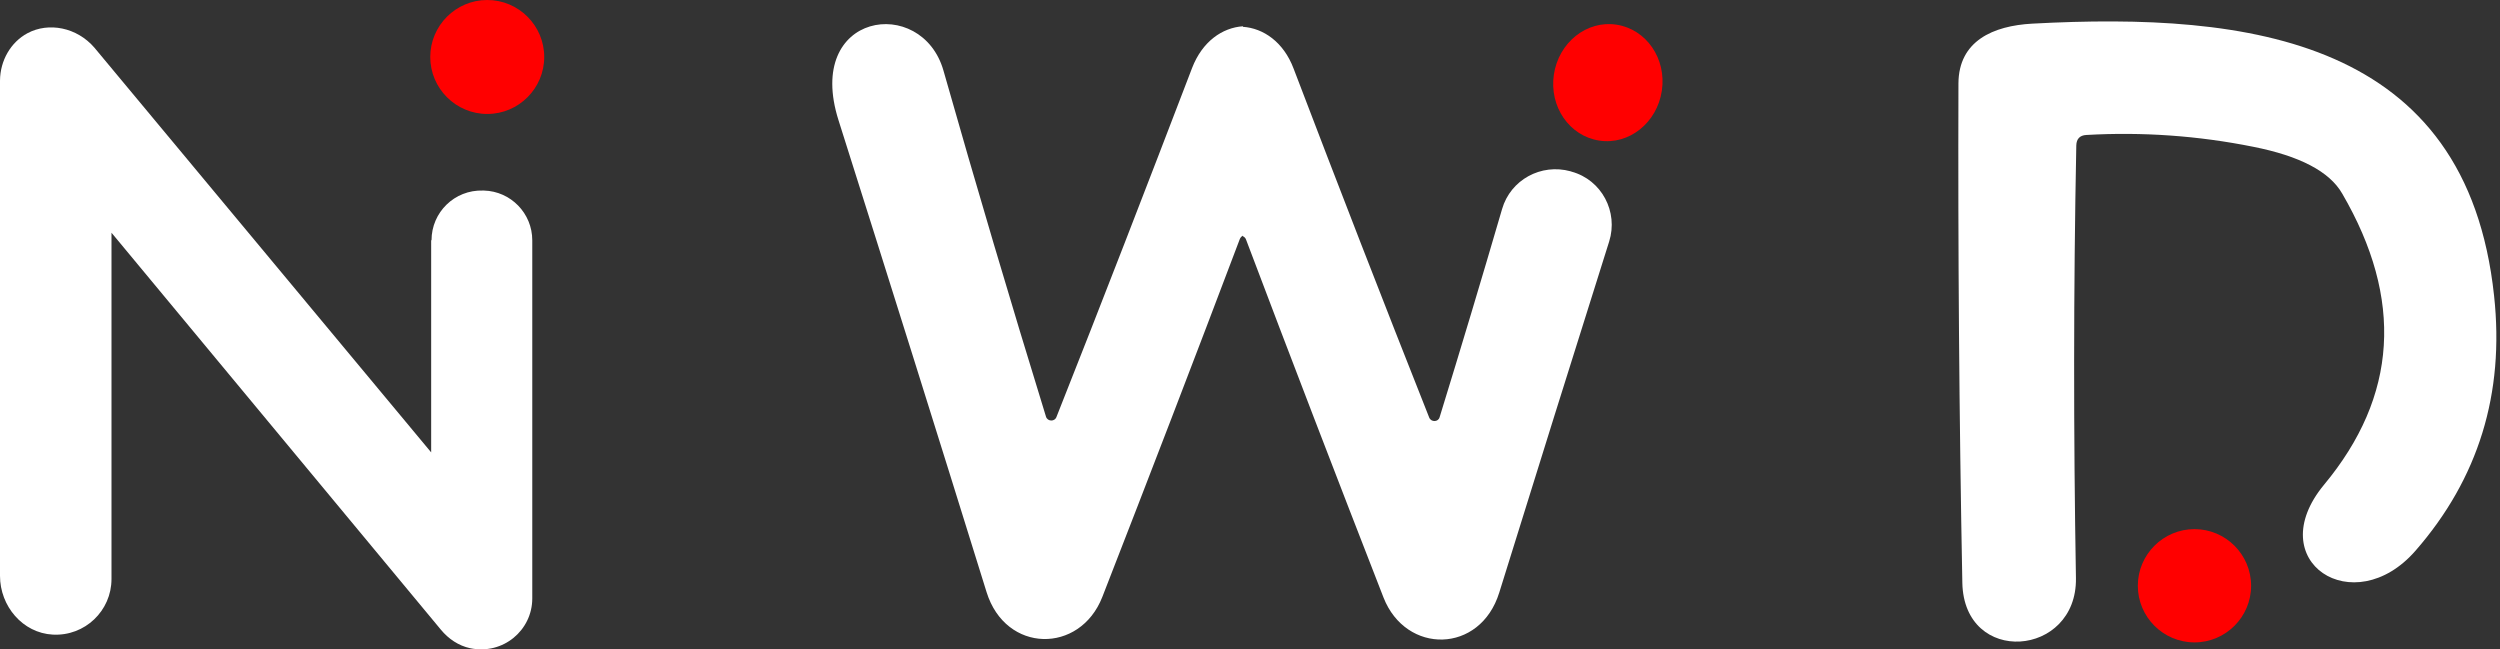 <svg width="77" height="20" viewBox="0 0 77 20" fill="none" xmlns="http://www.w3.org/2000/svg">
<rect x="0" y="0" width="77" height="20" fill="#333333" stroke="none"/>
<path d="M63.95 4.478C63.863 8.922 63.863 13.362 63.939 17.807C63.977 20.247 60.489 20.524 60.44 17.948C60.342 12.824 60.304 7.694 60.32 2.57C60.326 1.261 61.386 0.793 62.597 0.728C69.27 0.369 75.976 1.19 76.818 9.113C77.144 12.123 76.334 14.742 74.4 16.959C72.492 19.155 69.634 17.285 71.579 14.932C73.846 12.205 74.036 9.216 72.139 5.961C71.748 5.282 70.83 4.804 69.4 4.521C67.7 4.179 65.983 4.059 64.26 4.157C64.059 4.168 63.956 4.276 63.95 4.478Z" fill="white"/>
<path d="M16.762 1.755C16.762 2.722 15.975 3.51 15.007 3.51C14.04 3.51 13.252 2.722 13.252 1.755C13.252 0.788 14.04 0 15.007 0C15.975 0 16.762 0.788 16.762 1.755Z" fill="#FF0000"/>
<path d="M69.334 18.041C69.334 19.003 68.551 19.786 67.59 19.786C66.628 19.786 65.845 19.003 65.845 18.041C65.845 17.08 66.628 16.297 67.59 16.297C68.551 16.297 69.334 17.08 69.334 18.041Z" fill="#FF0000"/>
<path d="M49.256 4.33C48.338 4.189 47.713 3.287 47.859 2.298C48.006 1.309 48.87 0.619 49.788 0.76C50.707 0.902 51.332 1.804 51.185 2.793C51.038 3.782 50.174 4.472 49.256 4.33Z" fill="#FF0000"/>
<path d="M48.405 5.287C48.405 5.287 48.383 5.281 48.373 5.276C47.465 5.026 46.525 5.537 46.264 6.439C45.639 8.58 44.998 10.715 44.34 12.851C44.297 13.003 44.08 13.008 44.02 12.862C42.612 9.313 41.221 5.727 39.841 2.108C39.532 1.293 38.912 0.869 38.282 0.826V0.809C37.646 0.853 37.032 1.277 36.717 2.092C35.331 5.711 33.945 9.297 32.538 12.845C32.484 12.992 32.266 12.987 32.217 12.835C31.125 9.292 30.071 5.738 29.06 2.179C28.397 -0.163 24.767 0.369 25.827 3.706C27.36 8.547 28.881 13.389 30.386 18.236C30.973 20.127 33.261 20.149 33.951 18.388C35.391 14.693 36.804 11.02 38.184 7.368C38.206 7.314 38.238 7.281 38.282 7.259V7.276C38.325 7.297 38.363 7.33 38.38 7.384C39.76 11.036 41.172 14.709 42.612 18.404C43.303 20.165 45.59 20.143 46.177 18.252C47.297 14.644 48.427 11.041 49.562 7.439C49.85 6.526 49.334 5.542 48.405 5.287Z" fill="white"/>
<path d="M13.28 7.401V13.933C9.825 9.776 6.363 5.624 2.907 1.467C2.369 0.843 1.5 0.674 0.848 1.022C0.331 1.299 0.005 1.864 0 2.484V17.737C0 18.666 0.696 19.497 1.625 19.546C2.614 19.6 3.434 18.812 3.434 17.834V7.168L13.579 19.394C13.813 19.677 14.123 19.888 14.481 19.965C15.498 20.176 16.394 19.41 16.394 18.432V7.401C16.394 6.57 15.731 5.891 14.905 5.869C14.894 5.869 14.883 5.869 14.873 5.869C14.003 5.842 13.291 6.537 13.291 7.401H13.28Z" fill="white"/>
</svg>
